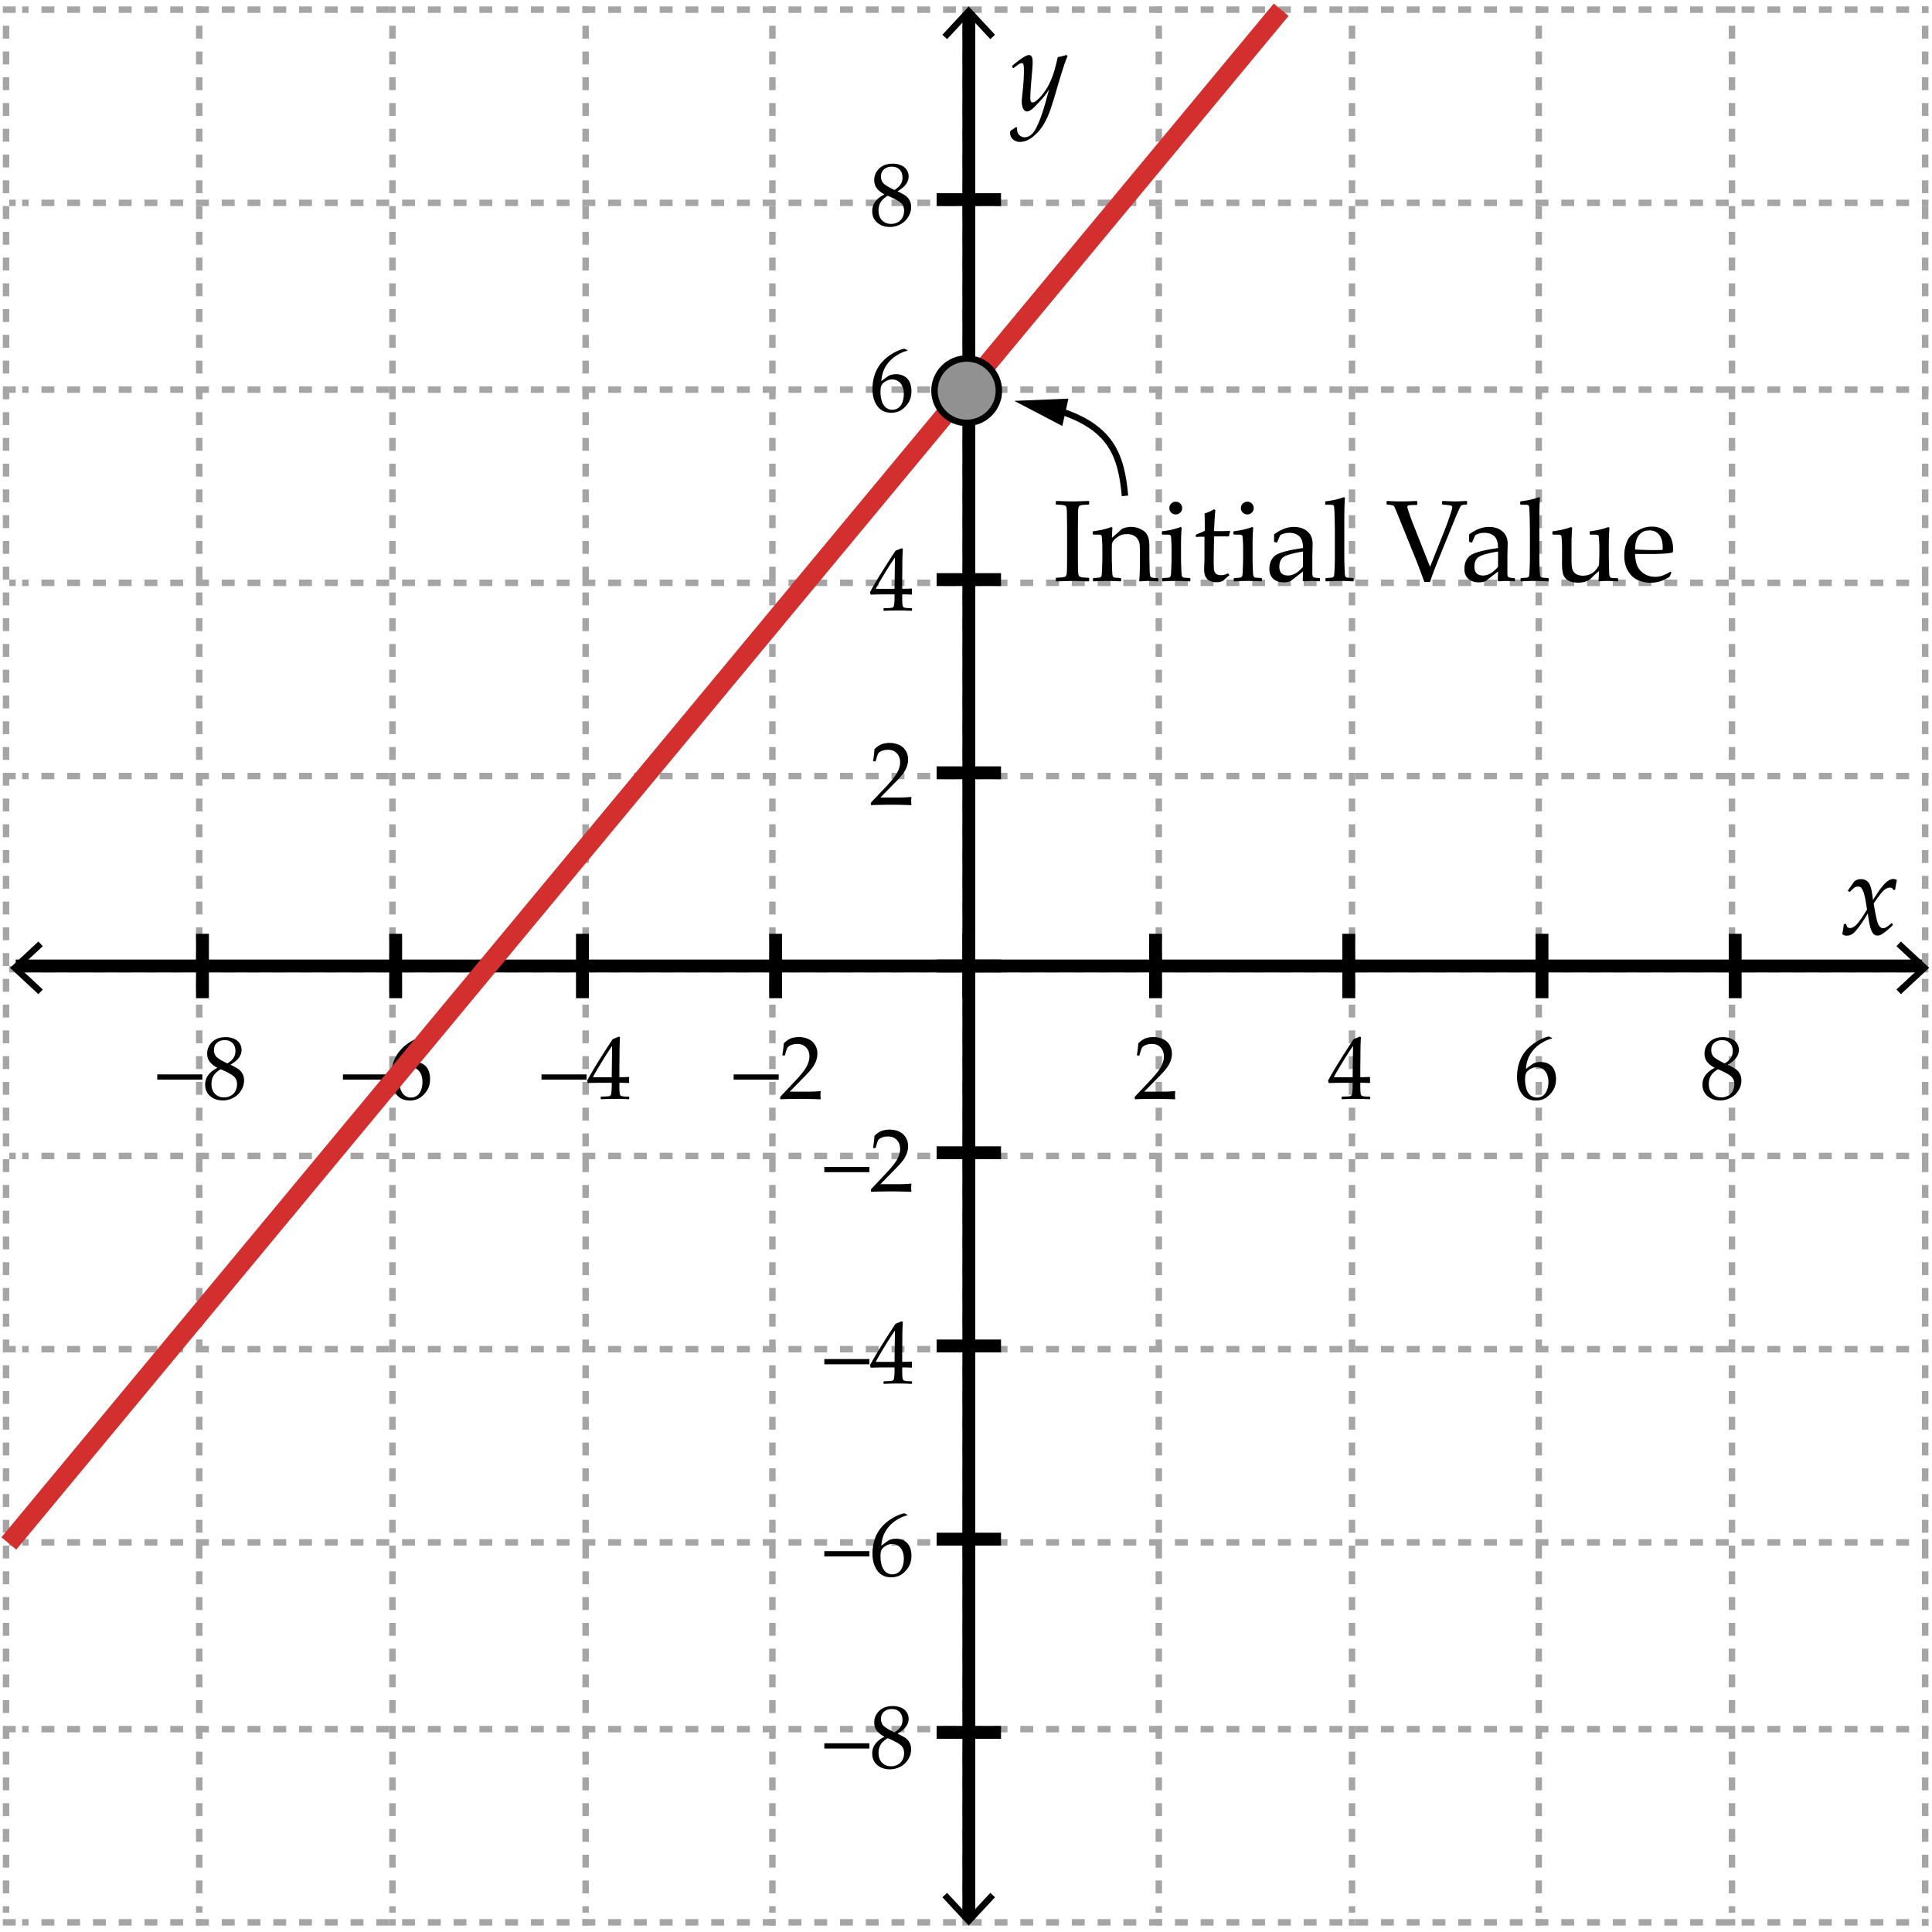 <svg xmlns="http://www.w3.org/2000/svg" width="300" height="300"><path fill="#FFF" d="M0 0h300v300H0z"/><g fill="none" stroke="#A5A5A5" stroke-miterlimit="10"><path d="M299.438 298.499h-1"/><path stroke-dasharray="2,2" d="M296.438 298.499h-293"/><path d="M2.438 298.499h-1"/></g><g fill="none" stroke="#A5A5A5" stroke-miterlimit="10"><path d="M299.438 268.499h-1"/><path stroke-dasharray="2,2" d="M296.438 268.499h-293"/><path d="M2.438 268.499h-1"/></g><g fill="none" stroke="#A5A5A5" stroke-miterlimit="10"><path d="M299.438 239.499h-1"/><path stroke-dasharray="2,2" d="M296.438 239.499h-293"/><path d="M2.438 239.499h-1"/></g><g fill="none" stroke="#A5A5A5" stroke-miterlimit="10"><path d="M299.438 209.499h-1"/><path stroke-dasharray="2,2" d="M296.438 209.499h-293"/><path d="M2.438 209.499h-1"/></g><g fill="none" stroke="#A5A5A5" stroke-miterlimit="10"><path d="M299.438 179.499h-1"/><path stroke-dasharray="2,2" d="M296.438 179.499h-293"/><path d="M2.438 179.499h-1"/></g><g fill="none" stroke="#A5A5A5" stroke-miterlimit="10"><path d="M299.438 150.499h-1"/><path stroke-dasharray="2,2" d="M296.438 150.499h-293"/><path d="M2.438 150.499h-1"/></g><g fill="none" stroke="#A5A5A5" stroke-miterlimit="10"><path d="M299.438 120.499h-1"/><path stroke-dasharray="2,2" d="M296.438 120.499h-293"/><path d="M2.438 120.499h-1"/></g><g fill="none" stroke="#A5A5A5" stroke-miterlimit="10"><path d="M299.438 90.499h-1"/><path stroke-dasharray="2,2" d="M296.438 90.499h-293"/><path d="M2.438 90.499h-1"/></g><g fill="none" stroke="#A5A5A5" stroke-miterlimit="10"><path d="M299.438 60.499h-1"/><path stroke-dasharray="2,2" d="M296.438 60.499h-293"/><path d="M2.438 60.499h-1"/></g><g fill="none" stroke="#A5A5A5" stroke-miterlimit="10"><path d="M299.438 31.499h-1"/><path stroke-dasharray="2,2" d="M296.438 31.499h-293"/><path d="M2.438 31.499h-1"/></g><g fill="none" stroke="#A5A5A5" stroke-miterlimit="10"><path d="M299.438 1.499h-1"/><path stroke-dasharray="2,2" d="M296.438 1.499h-293"/><path d="M2.438 1.499h-1"/></g><g fill="none" stroke="#A5A5A5" stroke-miterlimit="10"><path d="M298.938.999v1"/><path stroke-dasharray="2,2" d="M298.938 3.999v293"/><path d="M298.938 297.999v1"/></g><g fill="none" stroke="#A5A5A5" stroke-miterlimit="10"><path d="M268.938.999v1"/><path stroke-dasharray="2,2" d="M268.938 3.999v293"/><path d="M268.938 297.999v1"/></g><g fill="none" stroke="#A5A5A5" stroke-miterlimit="10"><path d="M238.938.999v1"/><path stroke-dasharray="2,2" d="M238.938 3.999v293"/><path d="M238.938 297.999v1"/></g><g fill="none" stroke="#A5A5A5" stroke-miterlimit="10"><path d="M209.938.999v1"/><path stroke-dasharray="2,2" d="M209.938 3.999v293"/><path d="M209.938 297.999v1"/></g><g fill="none" stroke="#A5A5A5" stroke-miterlimit="10"><path d="M179.938.999v1"/><path stroke-dasharray="2,2" d="M179.938 3.999v293"/><path d="M179.938 297.999v1"/></g><g fill="none" stroke="#A5A5A5" stroke-miterlimit="10"><path d="M149.938.999v1"/><path stroke-dasharray="2,2" d="M149.938 3.999v293"/><path d="M149.938 297.999v1"/></g><g fill="none" stroke="#A5A5A5" stroke-miterlimit="10"><path d="M119.938.999v1"/><path stroke-dasharray="2,2" d="M119.938 3.999v293"/><path d="M119.938 297.999v1"/></g><g fill="none" stroke="#A5A5A5" stroke-miterlimit="10"><path d="M90.938.999v1"/><path stroke-dasharray="2,2" d="M90.938 3.999v293"/><path d="M90.938 297.999v1"/></g><g fill="none" stroke="#A5A5A5" stroke-miterlimit="10"><path d="M60.938.999v1"/><path stroke-dasharray="2,2" d="M60.938 3.999v293"/><path d="M60.938 297.999v1"/></g><g fill="none" stroke="#A5A5A5" stroke-miterlimit="10"><path d="M30.938.999v1"/><path stroke-dasharray="2,2" d="M30.938 3.999v293"/><path d="M30.938 297.999v1"/></g><g fill="none" stroke="#A5A5A5" stroke-miterlimit="10"><path d="M.938.999v1"/><path stroke-dasharray="2,2" d="M.938 3.999v293"/><path d="M.938 297.999v1"/></g><path fill="none" stroke="#000" stroke-width="2" stroke-miterlimit="10" d="M150.438 1.999v296"/><path d="M146.33 5.398l.733.683 3.356-3.612 3.357 3.612.733-.683L150.419 1zM146.33 294.602l.733-.682 3.356 3.612 3.357-3.612.733.682-4.09 4.398z"/><g fill="none" stroke="#000" stroke-width="2" stroke-miterlimit="10"><path d="M269.438 154.999v-10M239.438 154.999v-10M209.438 154.999v-10M179.438 154.999v-10M150.438 154.999v-10M120.438 154.999v-10M90.438 154.999v-10M61.438 154.999v-10M31.438 154.999v-10"/></g><g fill="none" stroke="#000" stroke-width="2" stroke-miterlimit="10"><path d="M145.438 268.999h10M145.438 238.999h10M145.438 208.999h10M145.438 178.999h10M145.438 149.999h10M145.438 119.999h10M145.438 89.999h10M145.438 60.999h10M145.438 30.999h10"/></g><g><path fill="none" stroke="#000" stroke-width="2" stroke-miterlimit="10" d="M298.438 149.999h-296"/><path d="M295.164 146.197l-.682.732 3.612 3.357-3.612 3.357.682.732 4.399-4.089zM5.96 146.197l.683.732-3.612 3.357 3.612 3.357-.683.732-4.397-4.089z"/></g><g><path d="M135.314 125.027l-.082-.068v-.314l2.291-2.427c.943-.998 1.553-1.771 1.832-2.317.277-.547.416-1.058.416-1.531 0-.556-.168-1.019-.506-1.388-.336-.369-.793-.554-1.367-.554-.369 0-.689.058-.963.171s-.457.242-.551.383-.229.537-.406 1.189l-.063.055h-.279l-.068-.062c.104-.615.178-1.224.219-1.825.428-.42.828-.688 1.199-.803.371-.117.76-.175 1.166-.175.482 0 .945.091 1.387.273.443.183.799.478 1.066.886.27.407.404.881.404 1.418 0 .4-.08.803-.236 1.207a4.426 4.426 0 0 1-.691 1.168c-.303.377-.715.826-1.24 1.351l-2.133 2.174h2.701a20 20 0 0 0 2.07-.089l.049.055a3.655 3.655 0 0 0-.041.608c0 .228.014.407.041.54l-.049.075a45.784 45.784 0 0 0-1.51-.048 83.02 83.02 0 0 0-1.348-.021c-.441 0-1.037.006-1.783.017-.747.012-1.255.029-1.525.052z"/></g><g><path d="M137.25 94.847l-.055-.055v-.294l.055-.055c.674-.018 1.074-.039 1.199-.062s.217-.071.277-.144c.059-.073.104-.25.133-.533s.045-.583.045-.902v-.506h-1.498c-.869 0-1.605.014-2.207.041l-.117-.369c.793-1.486 2.117-3.637 3.973-6.453l.963-.39.172.082a45.094 45.094 0 0 0-.076 2.878l-.02 1.928v1.415a25.52 25.52 0 0 0 1.455-.041l.063.068c-.01.173-.014.298-.014.376.004.15.012.298.02.444l-.068.062a18.744 18.744 0 0 0-1.107-.041h-.348v.458c0 .51.014.873.041 1.087s.07.352.129.414c.061.062.18.107.359.137s.49.047.934.051l.061.055v.294l-.055.055a44.929 44.929 0 0 0-2.016-.055c-.886 0-1.652.018-2.298.055zm-1.266-3.418h2.92l.061-4.86a51.608 51.608 0 0 0-1.654 2.57c-.665 1.089-1.108 1.852-1.327 2.29z"/></g><g><path d="M140.906 54.378v.082c-.496.105-1.063.353-1.699.745a5.11 5.11 0 0 0-1.602 1.579c-.434.661-.684 1.458-.752 2.393.154-.109.332-.242.533-.396.26-.196.449-.331.57-.403s.283-.137.484-.191c.203-.055.438-.082.701-.082.471 0 .891.104 1.266.311.373.208.654.513.84.916.188.403.281.874.281 1.412 0 .761-.186 1.398-.555 1.911s-.76.879-1.176 1.101c-.414.221-.891.332-1.428.332-.916 0-1.627-.343-2.133-1.029s-.76-1.578-.76-2.676c0-.729.105-1.43.318-2.102a5.62 5.62 0 0 1 .967-1.825c.434-.544.986-1.029 1.658-1.453s1.334-.711 1.986-.861l.501.236zm-4.183 6.522c0 .451.064.898.195 1.34.129.442.338.784.625 1.025s.625.362 1.012.362c.334 0 .641-.093.924-.28.281-.187.498-.479.645-.878.148-.399.223-.819.223-1.261s-.072-.837-.219-1.186a1.802 1.802 0 0 0-.635-.813 1.657 1.657 0 0 0-.971-.291c-.273 0-.547.066-.82.198s-.484.283-.633.451-.242.348-.283.537-.063.454-.063.796z"/></g><g><path d="M137.297 30.153c-.506-.269-.889-.578-1.152-.926-.262-.349-.393-.771-.393-1.268 0-.697.258-1.295.773-1.794.514-.499 1.217-.749 2.105-.749.451 0 .869.079 1.254.236s.682.392.893.704c.209.312.314.66.314 1.042 0 .401-.123.785-.369 1.152s-.682.739-1.307 1.118v.062c.533.255.93.472 1.186.649.258.178.469.418.633.721s.246.653.246 1.049c0 .542-.156 1.063-.469 1.562a3.083 3.083 0 0 1-1.232 1.138c-.512.26-1.039.39-1.586.39-.799 0-1.457-.223-1.977-.67s-.779-1.042-.779-1.784c0-.602.18-1.12.537-1.555s.799-.773 1.322-1.015v-.062zm.555.246c-.539.319-.912.662-1.121 1.029a2.457 2.457 0 0 0-.314 1.248c0 .652.182 1.163.547 1.535.363.372.834.557 1.408.557.391 0 .746-.091 1.066-.273.318-.182.557-.432.713-.749.158-.317.236-.662.236-1.036 0-.538-.188-.957-.564-1.258-.376-.301-1.034-.652-1.971-1.053zm1.039-.902c.486-.305.818-.612.99-.919.174-.308.26-.639.26-.995 0-.524-.15-.939-.451-1.244s-.703-.458-1.209-.458c-.484 0-.885.136-1.203.407-.32.271-.479.65-.479 1.138 0 .369.104.689.311.96s.8.641 1.781 1.111z"/></g><g><path d="M128 271.512v-.813h7v.813h-7zM137.297 269.653c-.506-.27-.889-.578-1.152-.926-.262-.35-.393-.771-.393-1.269 0-.697.258-1.296.773-1.794.514-.5 1.217-.749 2.105-.749.451 0 .869.079 1.254.235.385.158.682.393.893.705.209.312.314.659.314 1.042 0 .401-.123.785-.369 1.151-.246.367-.682.74-1.307 1.118v.062c.533.256.93.472 1.186.649.258.178.469.418.633.722.164.303.246.652.246 1.049a2.9 2.9 0 0 1-.469 1.563 3.09 3.09 0 0 1-1.232 1.138c-.512.26-1.039.39-1.586.39-.799 0-1.457-.223-1.977-.67s-.779-1.041-.779-1.784c0-.602.18-1.12.537-1.556a3.69 3.69 0 0 1 1.322-1.015v-.061zm.555.246c-.539.318-.912.662-1.121 1.029a2.45 2.45 0 0 0-.314 1.247c0 .651.182 1.163.547 1.534.363.372.834.558 1.408.558.391 0 .746-.091 1.066-.273.318-.183.557-.432.713-.749.158-.316.236-.662.236-1.035 0-.537-.188-.957-.564-1.258-.376-.301-1.034-.653-1.971-1.053zm1.039-.902c.486-.305.818-.611.99-.92.174-.307.26-.639.26-.994 0-.523-.15-.939-.451-1.244s-.703-.458-1.209-.458c-.484 0-.885.136-1.203.407-.32.271-.479.65-.479 1.138 0 .369.104.689.311.96.206.271.8.642 1.781 1.111z"/></g><g><path d="M128 241.679v-.813h7v.813h-7zM140.906 235.212v.082c-.496.104-1.063.353-1.699.745a5.12 5.12 0 0 0-1.602 1.579c-.434.661-.684 1.458-.752 2.393.154-.109.332-.241.533-.396.26-.196.449-.331.57-.403s.283-.137.484-.191c.203-.055.438-.082.701-.082.471 0 .891.104 1.266.311.373.208.654.514.84.916.188.404.281.875.281 1.412 0 .762-.186 1.398-.555 1.91-.369.514-.76.88-1.176 1.102-.414.221-.891.331-1.428.331-.916 0-1.627-.343-2.133-1.028-.506-.687-.76-1.578-.76-2.677 0-.729.105-1.43.318-2.103.211-.672.535-1.28.967-1.824.434-.545.986-1.029 1.658-1.453s1.334-.711 1.986-.861l.501.237zm-4.183 6.522c0 .451.064.897.195 1.34.129.442.338.784.625 1.025s.625.362 1.012.362c.334 0 .641-.094.924-.28.281-.187.498-.479.645-.878.148-.399.223-.82.223-1.262s-.072-.838-.219-1.186a1.805 1.805 0 0 0-.635-.814 1.663 1.663 0 0 0-.971-.29c-.273 0-.547.065-.82.198s-.484.283-.633.451-.242.348-.283.537a3.884 3.884 0 0 0-.063.797z"/></g><g><path d="M128 211.846v-.813h7v.813h-7zM137.25 214.888l-.055-.055v-.294l.055-.055c.674-.018 1.074-.039 1.199-.062s.217-.071.277-.144c.059-.072.104-.25.133-.533s.045-.584.045-.902v-.506h-1.498c-.869 0-1.605.014-2.207.041l-.117-.369c.793-1.486 2.117-3.637 3.973-6.453l.963-.39.172.082a45.05 45.05 0 0 0-.076 2.878l-.02 1.928v1.415a27.554 27.554 0 0 0 1.455-.041l.063.068c-.01.173-.014.298-.014.376.004.15.012.299.02.444l-.068.062a18.744 18.744 0 0 0-1.107-.041h-.348v.458c0 .511.014.872.041 1.087s.07.352.129.414c.061.061.18.106.359.137.18.029.49.047.934.051l.061.055v.294l-.055.055a41.955 41.955 0 0 0-4.314 0zm-1.266-3.418h2.92l.061-4.86a51.14 51.14 0 0 0-1.654 2.57c-.665 1.09-1.108 1.853-1.327 2.29z"/></g><g><path d="M128 182.013v-.813h7v.813h-7zM135.314 185.069l-.082-.069v-.314l2.291-2.427c.943-.998 1.553-1.771 1.832-2.317.277-.547.416-1.057.416-1.531 0-.557-.168-1.019-.506-1.388-.336-.369-.793-.554-1.367-.554-.369 0-.689.057-.963.171s-.457.241-.551.383-.229.538-.406 1.189l-.063.055h-.279l-.068-.062c.104-.615.178-1.224.219-1.825.428-.419.828-.687 1.199-.804.371-.115.76-.174 1.166-.174.482 0 .945.092 1.387.273.443.182.799.478 1.066.885.27.408.404.881.404 1.419 0 .401-.08.804-.236 1.206a4.436 4.436 0 0 1-.691 1.17c-.303.375-.715.826-1.24 1.35l-2.133 2.174h2.701c.828 0 1.52-.029 2.07-.089l.049.055a3.672 3.672 0 0 0-.041.608c0 .229.014.408.041.54l-.049.075a48.81 48.81 0 0 0-1.51-.048 83.02 83.02 0 0 0-1.348-.021c-.441 0-1.037.006-1.783.018-.747.012-1.255.028-1.525.052z"/></g><g><path d="M176.28 170.702l-.082-.068v-.314l2.29-2.428c.943-.998 1.554-1.77 1.832-2.316s.417-1.058.417-1.531c0-.557-.169-1.02-.506-1.389s-.793-.553-1.367-.553c-.369 0-.69.057-.964.17-.273.114-.457.242-.55.383-.094.142-.229.538-.407 1.189l-.062.055h-.28l-.068-.061c.104-.615.178-1.225.219-1.826.429-.419.828-.687 1.2-.803.371-.116.76-.174 1.165-.174.483 0 .945.091 1.388.273.442.182.798.477 1.066.885s.403.881.403 1.418c0 .401-.079.804-.235 1.207a4.459 4.459 0 0 1-.691 1.169 17.87 17.87 0 0 1-1.24 1.351l-2.133 2.174h2.7c.829 0 1.52-.03 2.071-.09l.048.055a3.676 3.676 0 0 0-.041.609c0 .228.014.407.041.539l-.048.076c-.328-.019-.832-.035-1.511-.049s-1.128-.02-1.347-.02c-.442 0-1.037.006-1.784.017s-1.255.028-1.524.052z"/></g><g><path d="M208.383 170.688l-.055-.055v-.295l.055-.055c.675-.018 1.074-.038 1.2-.061a.439.439 0 0 0 .276-.145c.06-.072.104-.25.134-.533.029-.282.044-.583.044-.902v-.506h-1.497c-.87 0-1.606.014-2.208.041l-.116-.369c.793-1.485 2.117-3.637 3.972-6.453l.964-.389.171.082c-.05.774-.075 1.733-.075 2.877l-.021 1.928v1.416a27.599 27.599 0 0 0 1.456-.041l.062.068a8.353 8.353 0 0 0-.014.375c.005.15.012.299.021.445l-.068.061a18.803 18.803 0 0 0-1.107-.041h-.349v.459c0 .51.014.872.041 1.086.027.215.07.353.13.414s.179.107.359.137c.18.029.49.047.933.051l.062.055v.295l-.055.055a44.968 44.968 0 0 0-2.017-.055c-.885 0-1.651.018-2.298.055zm-1.265-3.418h2.919l.062-4.861a50.89 50.89 0 0 0-1.654 2.57c-.666 1.09-1.108 1.854-1.327 2.291z"/></g><g><path d="M240.997 161.178v.082c-.497.105-1.063.354-1.699.746a5.13 5.13 0 0 0-1.603 1.578c-.433.661-.684 1.459-.752 2.393.155-.109.333-.241.533-.396.26-.195.45-.33.571-.402a1.88 1.88 0 0 1 .484-.191c.203-.055.437-.082.701-.082.47 0 .891.104 1.265.311s.654.513.841.916.28.874.28 1.412c0 .761-.185 1.397-.554 1.91s-.761.879-1.176 1.101-.891.331-1.429.331c-.916 0-1.627-.342-2.133-1.028s-.759-1.578-.759-2.677c0-.729.105-1.43.318-2.102.211-.672.534-1.281.967-1.825s.985-1.028 1.658-1.452c.672-.424 1.334-.711 1.985-.861l.502.236zm-4.184 6.522c0 .451.064.898.195 1.34.129.442.338.784.625 1.025a1.52 1.52 0 0 0 1.012.363c.333 0 .641-.094.923-.281.282-.187.498-.479.646-.878.148-.399.223-.819.223-1.261 0-.442-.073-.838-.219-1.187s-.357-.62-.636-.813-.602-.291-.971-.291a1.86 1.86 0 0 0-.82.199 1.964 1.964 0 0 0-.632.451c-.148.168-.243.348-.284.536s-.062.455-.062.797z"/></g><g><path d="M266.22 165.786c-.506-.269-.89-.577-1.152-.926-.262-.349-.393-.771-.393-1.268 0-.697.258-1.296.772-1.795s1.217-.748 2.105-.748c.451 0 .869.078 1.255.235.385.157.682.392.892.704s.314.66.314 1.043c0 .4-.123.785-.369 1.151s-.682.739-1.306 1.118v.061c.533.256.929.473 1.186.65.258.178.469.418.633.721s.246.652.246 1.049a2.9 2.9 0 0 1-.469 1.563c-.312.499-.723.879-1.233 1.139s-1.039.389-1.586.389c-.798 0-1.456-.223-1.976-.67-.52-.446-.779-1.041-.779-1.783 0-.602.179-1.121.537-1.556a3.682 3.682 0 0 1 1.322-1.015v-.062zm.553.246c-.538.319-.911.662-1.121 1.029s-.314.783-.314 1.248c0 .651.183 1.162.547 1.534s.834.558 1.408.558c.392 0 .747-.092 1.066-.273.319-.183.558-.432.714-.749.158-.317.236-.662.236-1.036 0-.537-.188-.957-.564-1.258-.375-.301-1.033-.652-1.972-1.053zm1.04-.903c.487-.305.818-.611.991-.919s.26-.64.26-.995c0-.523-.15-.938-.451-1.244-.301-.305-.704-.457-1.21-.457-.483 0-.884.135-1.203.406s-.479.65-.479 1.139c0 .369.104.689.312.96.206.271.8.642 1.78 1.11z"/></g><g><path d="M24.42 167.645v-.813h7v.813h-7zM33.717 165.786c-.506-.269-.89-.577-1.152-.926-.262-.349-.393-.771-.393-1.268 0-.697.258-1.296.772-1.795s1.217-.748 2.105-.748c.451 0 .869.078 1.255.235.385.157.682.392.892.704s.314.66.314 1.043c0 .4-.123.785-.369 1.151s-.682.739-1.306 1.118v.061c.533.256.929.473 1.186.65.258.178.469.418.633.721s.246.652.246 1.049a2.9 2.9 0 0 1-.469 1.563c-.312.499-.723.879-1.233 1.139s-1.039.389-1.586.389c-.798 0-1.456-.223-1.976-.67-.52-.446-.779-1.041-.779-1.783 0-.602.179-1.121.537-1.556a3.682 3.682 0 0 1 1.322-1.015v-.062zm.554.246c-.538.319-.911.662-1.121 1.029s-.314.783-.314 1.248c0 .651.183 1.162.547 1.534s.834.558 1.408.558c.392 0 .747-.092 1.066-.273.319-.183.558-.432.714-.749.158-.317.236-.662.236-1.036 0-.537-.188-.957-.564-1.258-.376-.301-1.034-.652-1.972-1.053zm1.039-.903c.487-.305.818-.611.991-.919s.26-.64.26-.995c0-.523-.15-.938-.451-1.244-.301-.305-.704-.457-1.21-.457-.483 0-.884.135-1.203.406s-.479.65-.479 1.139c0 .369.104.689.312.96.206.271.8.642 1.78 1.11z"/></g><g><path d="M53.252 167.645v-.813h7v.813h-7zM66.158 161.178v.082c-.497.105-1.063.354-1.699.746a5.13 5.13 0 0 0-1.603 1.578c-.433.661-.684 1.459-.752 2.393.155-.109.333-.241.533-.396.26-.195.45-.33.571-.402a1.88 1.88 0 0 1 .484-.191c.203-.055.437-.082.701-.082.47 0 .891.104 1.265.311s.654.513.841.916.28.874.28 1.412c0 .761-.185 1.397-.554 1.91s-.761.879-1.176 1.101-.891.331-1.429.331c-.916 0-1.627-.342-2.133-1.028s-.759-1.578-.759-2.677c0-.729.105-1.43.318-2.102.211-.672.534-1.281.967-1.825s.985-1.028 1.658-1.452c.672-.424 1.334-.711 1.985-.861l.502.236zm-4.183 6.522c0 .451.064.898.195 1.34.129.442.338.784.625 1.025a1.52 1.52 0 0 0 1.012.363c.333 0 .641-.094.923-.281.282-.187.498-.479.646-.878.148-.399.223-.819.223-1.261 0-.442-.073-.838-.219-1.187s-.357-.62-.636-.813-.602-.291-.971-.291a1.86 1.86 0 0 0-.82.199 1.964 1.964 0 0 0-.632.451c-.148.168-.243.348-.284.536s-.062.455-.062.797z"/></g><g><path d="M84.084 167.645v-.813h7v.813h-7zM93.333 170.688l-.055-.055v-.295l.055-.055c.675-.018 1.074-.038 1.2-.061a.439.439 0 0 0 .276-.145c.06-.072.104-.25.134-.533.029-.282.044-.583.044-.902v-.506H93.49c-.87 0-1.606.014-2.208.041l-.116-.369c.793-1.485 2.117-3.637 3.972-6.453l.964-.389.171.082c-.05.774-.075 1.733-.075 2.877l-.021 1.928v1.416a27.599 27.599 0 0 0 1.456-.041l.062.068a8.353 8.353 0 0 0-.014.375c.005.15.012.299.021.445l-.068.061a18.803 18.803 0 0 0-1.107-.041h-.349v.459c0 .51.014.872.041 1.086.027.215.07.353.13.414s.179.107.359.137c.18.029.49.047.933.051l.062.055v.295l-.055.055a44.968 44.968 0 0 0-2.017-.055c-.885 0-1.651.018-2.298.055zm-1.265-3.418h2.919l.062-4.861a50.89 50.89 0 0 0-1.654 2.57c-.666 1.09-1.108 1.854-1.327 2.291z"/></g><g><path d="M113.916 167.645v-.813h7v.813h-7zM121.23 170.702l-.082-.068v-.314l2.29-2.428c.943-.998 1.554-1.77 1.832-2.316s.417-1.058.417-1.531c0-.557-.169-1.02-.506-1.389s-.793-.553-1.367-.553c-.369 0-.69.057-.964.17-.273.114-.457.242-.55.383-.094.142-.229.538-.407 1.189l-.062.055h-.28l-.068-.061c.104-.615.178-1.225.219-1.826.429-.419.828-.687 1.2-.803.371-.116.76-.174 1.165-.174.483 0 .945.091 1.388.273.442.182.798.477 1.066.885s.403.881.403 1.418c0 .401-.079.804-.235 1.207a4.459 4.459 0 0 1-.691 1.169 17.87 17.87 0 0 1-1.24 1.351l-2.133 2.174h2.7c.829 0 1.52-.03 2.071-.09l.048.055a3.676 3.676 0 0 0-.041.609c0 .228.014.407.041.539l-.048.076c-.328-.019-.832-.035-1.511-.049s-1.128-.02-1.347-.02c-.442 0-1.037.006-1.784.017s-1.255.028-1.524.052z"/></g><g><path d="M286.07 145.053c.141-.75.214-1.248.22-1.494l.053-.07.229-.035.088.053.176.448a.75.75 0 0 0 .422.149c.369 0 .744-.215 1.125-.646.381-.43.891-1.173 1.529-2.228-.029-.193-.1-.62-.211-1.278-.111-.66-.234-1.159-.369-1.499s-.263-.557-.382-.65a.662.662 0 0 0-.418-.141.996.996 0 0 0-.523.136 3.255 3.255 0 0 0-.558.479l-.185.185-.088.018-.211-.123-.018-.097 1.011-1.433a1.753 1.753 0 0 1 1.037-.316c.486 0 .879.193 1.178.58s.516 1.274.65 2.663l.94-1.424c.094-.158.302-.428.624-.809s.609-.647.861-.8.501-.229.747-.229c.188 0 .369.05.545.149-.135.691-.22 1.181-.255 1.468l-.062.07-.141.035-.088-.044a.84.84 0 0 0-.225-.269.539.539 0 0 0-.303-.074c-.305 0-.611.133-.918.4-.309.266-.843.95-1.604 2.052.27 1.705.502 2.772.698 3.204.196.43.441.646.734.646.17 0 .344-.052.523-.153.178-.104.44-.307.786-.611l.105.009.123.185-.009.105c-.375.369-.729.683-1.059.94-.332.258-.58.434-.748.527a1.13 1.13 0 0 1-.566.141c-.287 0-.519-.114-.694-.343s-.325-.577-.448-1.046-.243-1.151-.36-2.048c-.498.838-.958 1.538-1.38 2.101s-.767.929-1.033 1.099-.543.255-.83.255c-.29.001-.53-.079-.718-.237z"/></g><g><path d="M156.895 20.323l.87-.589.185.062a1.976 1.976 0 0 0-.018.246c0 .422.123.74.369.954s.51.321.791.321c.223 0 .449-.057.682-.171.23-.114.457-.303.676-.567.221-.264.468-.706.743-1.327s.525-1.291.751-2.008.444-1.466.655-2.246l.299-1.099c-.398.609-.765 1.099-1.099 1.468s-.662.721-.984 1.055-.589.565-.8.694-.398.193-.563.193c-.246 0-.439-.151-.58-.453s-.211-.675-.211-1.121c0-.229.041-.697.123-1.406.141-1.283.211-2.396.211-3.34 0-.486-.025-.804-.075-.954s-.136-.224-.259-.224c-.135 0-.305.067-.51.202s-.463.322-.773.563l-.114-.035-.097-.211.026-.132c1.307-1.102 2.168-1.652 2.584-1.652a.48.48 0 0 1 .418.229c.102.152.153.439.153.861 0 .398-.029.92-.088 1.564-.182 1.992-.272 3.322-.272 3.99 0 .234.024.413.074.536s.14.185.269.185c.088 0 .203-.035.347-.105s.374-.261.69-.571.633-.702.949-1.173.599-.992.849-1.56c.248-.568.443-1.11.584-1.626s.311-1.187.51-2.013c.398-.059.841-.17 1.327-.334l.193.176c-.293.586-.832 2.218-1.617 4.896a85.41 85.41 0 0 1-.997 3.256c-.268.794-.582 1.518-.945 2.171s-.785 1.22-1.266 1.701-.934.819-1.357 1.015c-.426.196-.831.294-1.218.294-.416 0-.775-.13-1.077-.391s-.452-.602-.452-1.024c0-.089.014-.189.044-.3z"/></g><g><path fill="none" stroke="#D32F2F" stroke-width="3" stroke-miterlimit="10" d="M198.938 1.515L1.372 239.666"/><circle fill="#919191" stroke="#000" stroke-miterlimit="10" cx="150.104" cy="60.666" r="5"/><path d="M164.018 77.79l1.099.035c.721.023 1.192.035 1.415.035.199 0 1.04-.023 2.522-.07l.07.062v.439l-.07.062c-.404.012-.717.029-.936.053-.221.023-.38.067-.479.132s-.166.215-.198.453-.048.567-.048.989l-.018 2.02v4.069l.009 1.714c.006.662.023 1.09.053 1.283s.071.322.127.387.163.119.321.163.548.078 1.169.101l.07.053v.439l-.07.07-1.547-.053a35.967 35.967 0 0 0-.976-.018c-.182 0-1.02.023-2.514.07l-.07-.07v-.439l.07-.053c.545-.023.908-.053 1.09-.088s.304-.081.364-.136c.063-.056.111-.174.15-.356.037-.182.06-.586.065-1.213l.009-1.854V82l-.018-1.714c-.006-.668-.021-1.099-.049-1.292-.025-.193-.067-.322-.123-.387s-.162-.117-.32-.158-.548-.073-1.169-.097l-.07-.062v-.439l.072-.061zM172.569 81.833l.167.114c-.035.393-.059.908-.07 1.547.469-.387.914-.779 1.336-1.178.123-.111.238-.193.347-.246s.289-.108.541-.167.51-.088.773-.088c.445 0 .877.091 1.297.272.418.182.734.397.949.646.213.249.361.543.443.883s.123.759.123 1.257v1.547c0 .1.015.829.044 2.188.012.557.073.888.185.993s.475.158 1.09.158l.07.07v.378l-.07.07a29.102 29.102 0 0 0-1.512-.07c-.152 0-.58.023-1.283.07l-.105-.097c.076-.762.114-1.755.114-2.979V86.05c0-.691-.017-1.189-.048-1.494-.033-.305-.131-.582-.295-.831s-.384-.442-.659-.58-.604-.207-.984-.207c-.305 0-.565.031-.782.092s-.46.188-.729.378-.469.369-.598.536-.206.322-.233.466c-.025.144-.039.45-.039.918v1.529c0 .129.012.543.035 1.244s.049 1.109.074 1.226c.027.117.066.202.119.255s.117.086.193.101.393.04.949.075l.079.07v.372l-.07.079a33.073 33.073 0 0 0-2.118-.07c-.674 0-1.377.023-2.109.07l-.079-.079v-.369l.079-.07c.568-.035.889-.062.963-.079a.41.41 0 0 0 .193-.11c.055-.056.093-.141.113-.255s.045-.492.07-1.134c.027-.642.04-1.126.04-1.455v-1.731c0-.234-.012-.554-.035-.958s-.043-.653-.058-.747-.06-.163-.136-.207-.229-.066-.457-.066l-.738-.009-.079-.07v-.378l.07-.07c1.119-.135 2.063-.355 2.83-.659zM183.318 81.833l.167.114a36.376 36.376 0 0 0-.097 2.927v1.986c0 .129.012.543.035 1.244s.048 1.109.075 1.226c.025.117.065.202.118.255s.117.086.193.101.393.04.949.075l.079.07v.369l-.07.079a33.073 33.073 0 0 0-2.118-.07c-.674 0-1.377.023-2.109.07l-.079-.079v-.369l.079-.07c.568-.035.889-.062.962-.079s.138-.054.193-.11.094-.141.115-.255c.02-.114.043-.492.07-1.134.025-.642.039-1.126.039-1.455v-1.731c0-.234-.012-.554-.035-.958s-.043-.653-.057-.747c-.016-.094-.061-.163-.137-.207s-.229-.066-.457-.066l-.738-.009-.079-.07v-.378l.07-.07c1.121-.135 2.065-.355 2.832-.659zm-.747-3.929c.275 0 .51.097.703.29s.29.428.29.703c0 .27-.097.501-.29.694s-.428.29-.703.29c-.27 0-.503-.095-.699-.286s-.294-.423-.294-.699.098-.51.294-.703.43-.289.699-.289zM185.683 83.309v-.229l.062-.088c.551-.205.996-.396 1.336-.571 0-1.529-.018-2.42-.053-2.672.604-.211 1.099-.437 1.485-.677l.211.176c-.059.369-.129 1.441-.211 3.217.293.006.609.009.949.009.691 0 1.187-.018 1.485-.053l.062.062-.167.738-.07.079c-.299-.006-.63-.009-.993-.009-.328 0-.75.003-1.266.009l-.053 3.577c0 .826.019 1.367.057 1.622s.144.454.316.598.43.215.77.215c.393 0 .756-.103 1.09-.308l.211.316c-.141.1-.478.393-1.011.879a2.197 2.197 0 0 1-.932.211c-1.318 0-1.978-.639-1.978-1.916 0-.469.012-.867.035-1.195.006-.1.009-.202.009-.308v-3.647h-.36c-.264 0-.565.012-.905.035l-.079-.07zM194.428 81.833l.167.114a36.376 36.376 0 0 0-.097 2.927v1.986c0 .129.012.543.035 1.244s.048 1.109.075 1.226c.025.117.065.202.118.255s.117.086.193.101.393.04.949.075l.079.07v.369l-.07.079a33.073 33.073 0 0 0-2.118-.07c-.674 0-1.377.023-2.109.07l-.079-.079v-.369l.079-.07c.568-.035.889-.062.962-.079s.138-.054.193-.11.094-.141.115-.255c.02-.114.043-.492.07-1.134.025-.642.039-1.126.039-1.455v-1.731c0-.234-.012-.554-.035-.958s-.043-.653-.057-.747c-.016-.094-.061-.163-.137-.207s-.229-.066-.457-.066l-.738-.009-.079-.07v-.378l.07-.07c1.121-.135 2.064-.355 2.832-.659zm-.747-3.929c.275 0 .51.097.703.29s.29.428.29.703c0 .27-.097.501-.29.694s-.428.29-.703.29c-.27 0-.503-.095-.699-.286s-.294-.423-.294-.699.098-.51.294-.703.429-.289.699-.289zM198.251 84.25l-.343-.088-.07-.088v-1.09c1.043-.773 2.057-1.16 3.041-1.16.674 0 1.233.126 1.679.378s.768.567.967.945.299.819.299 1.323l-.044 1.767v2.619c0 .357.024.574.075.65.049.076.106.127.171.154s.185.048.36.066l.501.044.07.079v.351l-.07.07a14.727 14.727 0 0 0-1.195-.053c-.352 0-.773.018-1.266.053l-.132-.123.035-1.415-1.916 1.494a2.702 2.702 0 0 1-1.055.202c-.469 0-.872-.085-1.209-.255s-.595-.407-.773-.712-.268-.674-.268-1.107c0-.861.27-1.534.809-2.017s2.01-.895 4.412-1.235c0-.867-.193-1.478-.58-1.833s-.905-.532-1.556-.532c-.34 0-.649.05-.927.149-.279.1-.438.18-.479.242s-.199.42-.475 1.077l-.061.045zm4.078 1.388c-1.641.275-2.663.571-3.067.888s-.606.806-.606 1.468c0 .914.454 1.371 1.362 1.371.779 0 1.55-.451 2.312-1.354v-2.373zM208.675 77.192l.167.105c-.064.674-.097 2.024-.097 4.052v5.511c0 .129.012.543.035 1.244s.049 1.109.074 1.226c.027.117.066.202.119.255s.117.086.193.101.393.04.949.075l.079.07v.369l-.07.079a33.073 33.073 0 0 0-2.118-.07c-.674 0-1.377.023-2.109.07l-.079-.079v-.369l.079-.07c.568-.035.889-.062.963-.079a.41.41 0 0 0 .193-.11c.055-.056.093-.141.113-.255s.045-.492.07-1.134c.027-.642.04-1.126.04-1.455v-4.553l-.035-1.863c-.018-.65-.037-1.102-.058-1.354s-.048-.401-.083-.448-.097-.082-.185-.105-.442-.035-1.063-.035l-.079-.079v-.369l.07-.079c1.121-.13 2.064-.346 2.832-.651zM221.173 90.367a187.54 187.54 0 0 0-1.099-2.953l-2.988-7.392c-.34-.844-.554-1.323-.642-1.437s-.439-.192-1.055-.233l-.079-.079v-.404l.079-.079c.896.047 1.658.07 2.285.07.586 0 1.362-.023 2.329-.07l.07.07v.483l-.07.07c-.709 0-1.133.022-1.271.066s-.206.127-.206.25c0 .07.094.382.281.936s.354 1.021.501 1.402l2.751 6.952 2.294-5.766c.158-.393.39-1.025.694-1.898s.457-1.397.457-1.573c0-.146-.072-.24-.216-.281s-.572-.091-1.287-.149l-.079-.07v-.422l.079-.07c1.025.047 1.679.07 1.96.07.229 0 .82-.023 1.775-.07l.07.07v.422l-.07.07c-.422.018-.677.05-.765.097s-.166.138-.232.272c-.068.135-.277.598-.629 1.389l-2.742 6.75c-.615 1.506-1.052 2.675-1.31 3.507h-.885zM228.538 84.25l-.343-.088-.07-.088v-1.09c1.043-.773 2.057-1.16 3.041-1.16.674 0 1.233.126 1.679.378s.768.567.967.945.299.819.299 1.323l-.044 1.767v2.619c0 .357.024.574.075.65.049.076.106.127.171.154s.185.048.36.066l.501.044.07.079v.351l-.07.07a14.727 14.727 0 0 0-1.195-.053c-.352 0-.773.018-1.266.053l-.132-.123.035-1.415-1.916 1.494a2.702 2.702 0 0 1-1.055.202c-.469 0-.872-.085-1.209-.255s-.595-.407-.773-.712-.268-.674-.268-1.107c0-.861.27-1.534.809-2.017s2.01-.895 4.412-1.235c0-.867-.193-1.478-.58-1.833s-.905-.532-1.556-.532c-.34 0-.649.05-.927.149-.279.1-.438.18-.479.242s-.199.42-.475 1.077l-.061.045zm4.078 1.388c-1.641.275-2.663.571-3.067.888s-.606.806-.606 1.468c0 .914.454 1.371 1.362 1.371.779 0 1.55-.451 2.312-1.354v-2.373zM238.962 77.192l.167.105c-.064.674-.097 2.024-.097 4.052v5.511c0 .129.012.543.035 1.244s.049 1.109.074 1.226c.027.117.066.202.119.255s.117.086.193.101.393.04.949.075l.079.07v.369l-.07.079a33.073 33.073 0 0 0-2.118-.07c-.674 0-1.377.023-2.109.07l-.079-.079v-.369l.079-.07c.568-.035.889-.062.963-.079a.41.41 0 0 0 .193-.11c.055-.056.093-.141.113-.255s.045-.492.07-1.134c.027-.642.04-1.126.04-1.455v-4.553l-.035-1.863c-.018-.65-.037-1.102-.058-1.354s-.048-.401-.083-.448-.097-.082-.185-.105-.442-.035-1.063-.035l-.079-.079v-.369l.07-.079c1.121-.13 2.064-.346 2.832-.651zM243.954 81.833l.167.114a36.376 36.376 0 0 0-.097 2.927v2.048c0 .75.057 1.271.172 1.564.113.293.312.517.593.672s.615.233 1.002.233c.428 0 .817-.083 1.169-.25s.646-.403.883-.708c.238-.305.374-.51.409-.615s.059-.401.07-.888l.026-.984v-.949c0-.234-.012-.554-.035-.958s-.043-.653-.057-.747c-.016-.094-.061-.163-.137-.207s-.229-.066-.457-.066l-.738-.009-.079-.07v-.378l.07-.07c1.119-.135 2.063-.354 2.83-.659l.167.114a36.376 36.376 0 0 0-.097 2.927v1.547c0 .088.015.806.044 2.153.012.498.042.801.092.91s.119.185.207.229.349.066.782.066h.246l.079.07v.351l-.07.079c-.826-.047-1.38-.07-1.661-.07-.357 0-.771.021-1.239.062l-.079-.07c.035-.598.062-1.104.079-1.521-.369.287-.791.671-1.266 1.151-.182.182-.442.334-.782.457s-.727.185-1.16.185c-.656 0-1.168-.104-1.534-.312s-.625-.495-.777-.861-.229-.998-.229-1.894l.009-.694v-1.714c0-.234-.012-.554-.035-.958s-.043-.653-.058-.747-.06-.163-.136-.207-.229-.066-.457-.066l-.738-.009-.079-.07v-.378l.07-.07c1.12-.136 2.064-.356 2.831-.66zM259.537 88.917l-.281.633c-.609.393-1.153.647-1.631.765s-.903.176-1.278.176c-.703 0-1.37-.138-1.999-.413-.631-.275-1.143-.741-1.539-1.397-.395-.656-.593-1.447-.593-2.373 0-.615.076-1.17.229-1.666s.312-.863.479-1.103c.166-.24.449-.507.848-.8s.82-.527 1.266-.703.926-.264 1.441-.264c.703 0 1.322.166 1.859.497.535.331.912.754 1.129 1.27s.325 1.063.325 1.644c0 .182-.009.357-.026.527l-.097.097c-.398.088-.935.146-1.608.176s-1.119.044-1.336.044h-2.821c.012 1.213.316 2.106.914 2.681s1.33.861 2.197.861c.41 0 .804-.07 1.183-.211a7.452 7.452 0 0 0 1.199-.589l.14.148zm-5.634-3.595c.105.018.511.038 1.218.062.705.023 1.229.035 1.568.035.814 0 1.31-.015 1.485-.044.006-.141.009-.249.009-.325 0-.908-.185-1.583-.554-2.026s-.873-.664-1.512-.664c-.697 0-1.241.249-1.63.747-.389.498-.584 1.236-.584 2.215z"/><path fill="none" stroke="#000" stroke-miterlimit="10" d="M163.998 63.635c8.539 2.566 10.123 7.032 10.689 13.364"/><path d="M164.958 66.149l-7.459-3.9 8.41-.353z"/></g></svg>